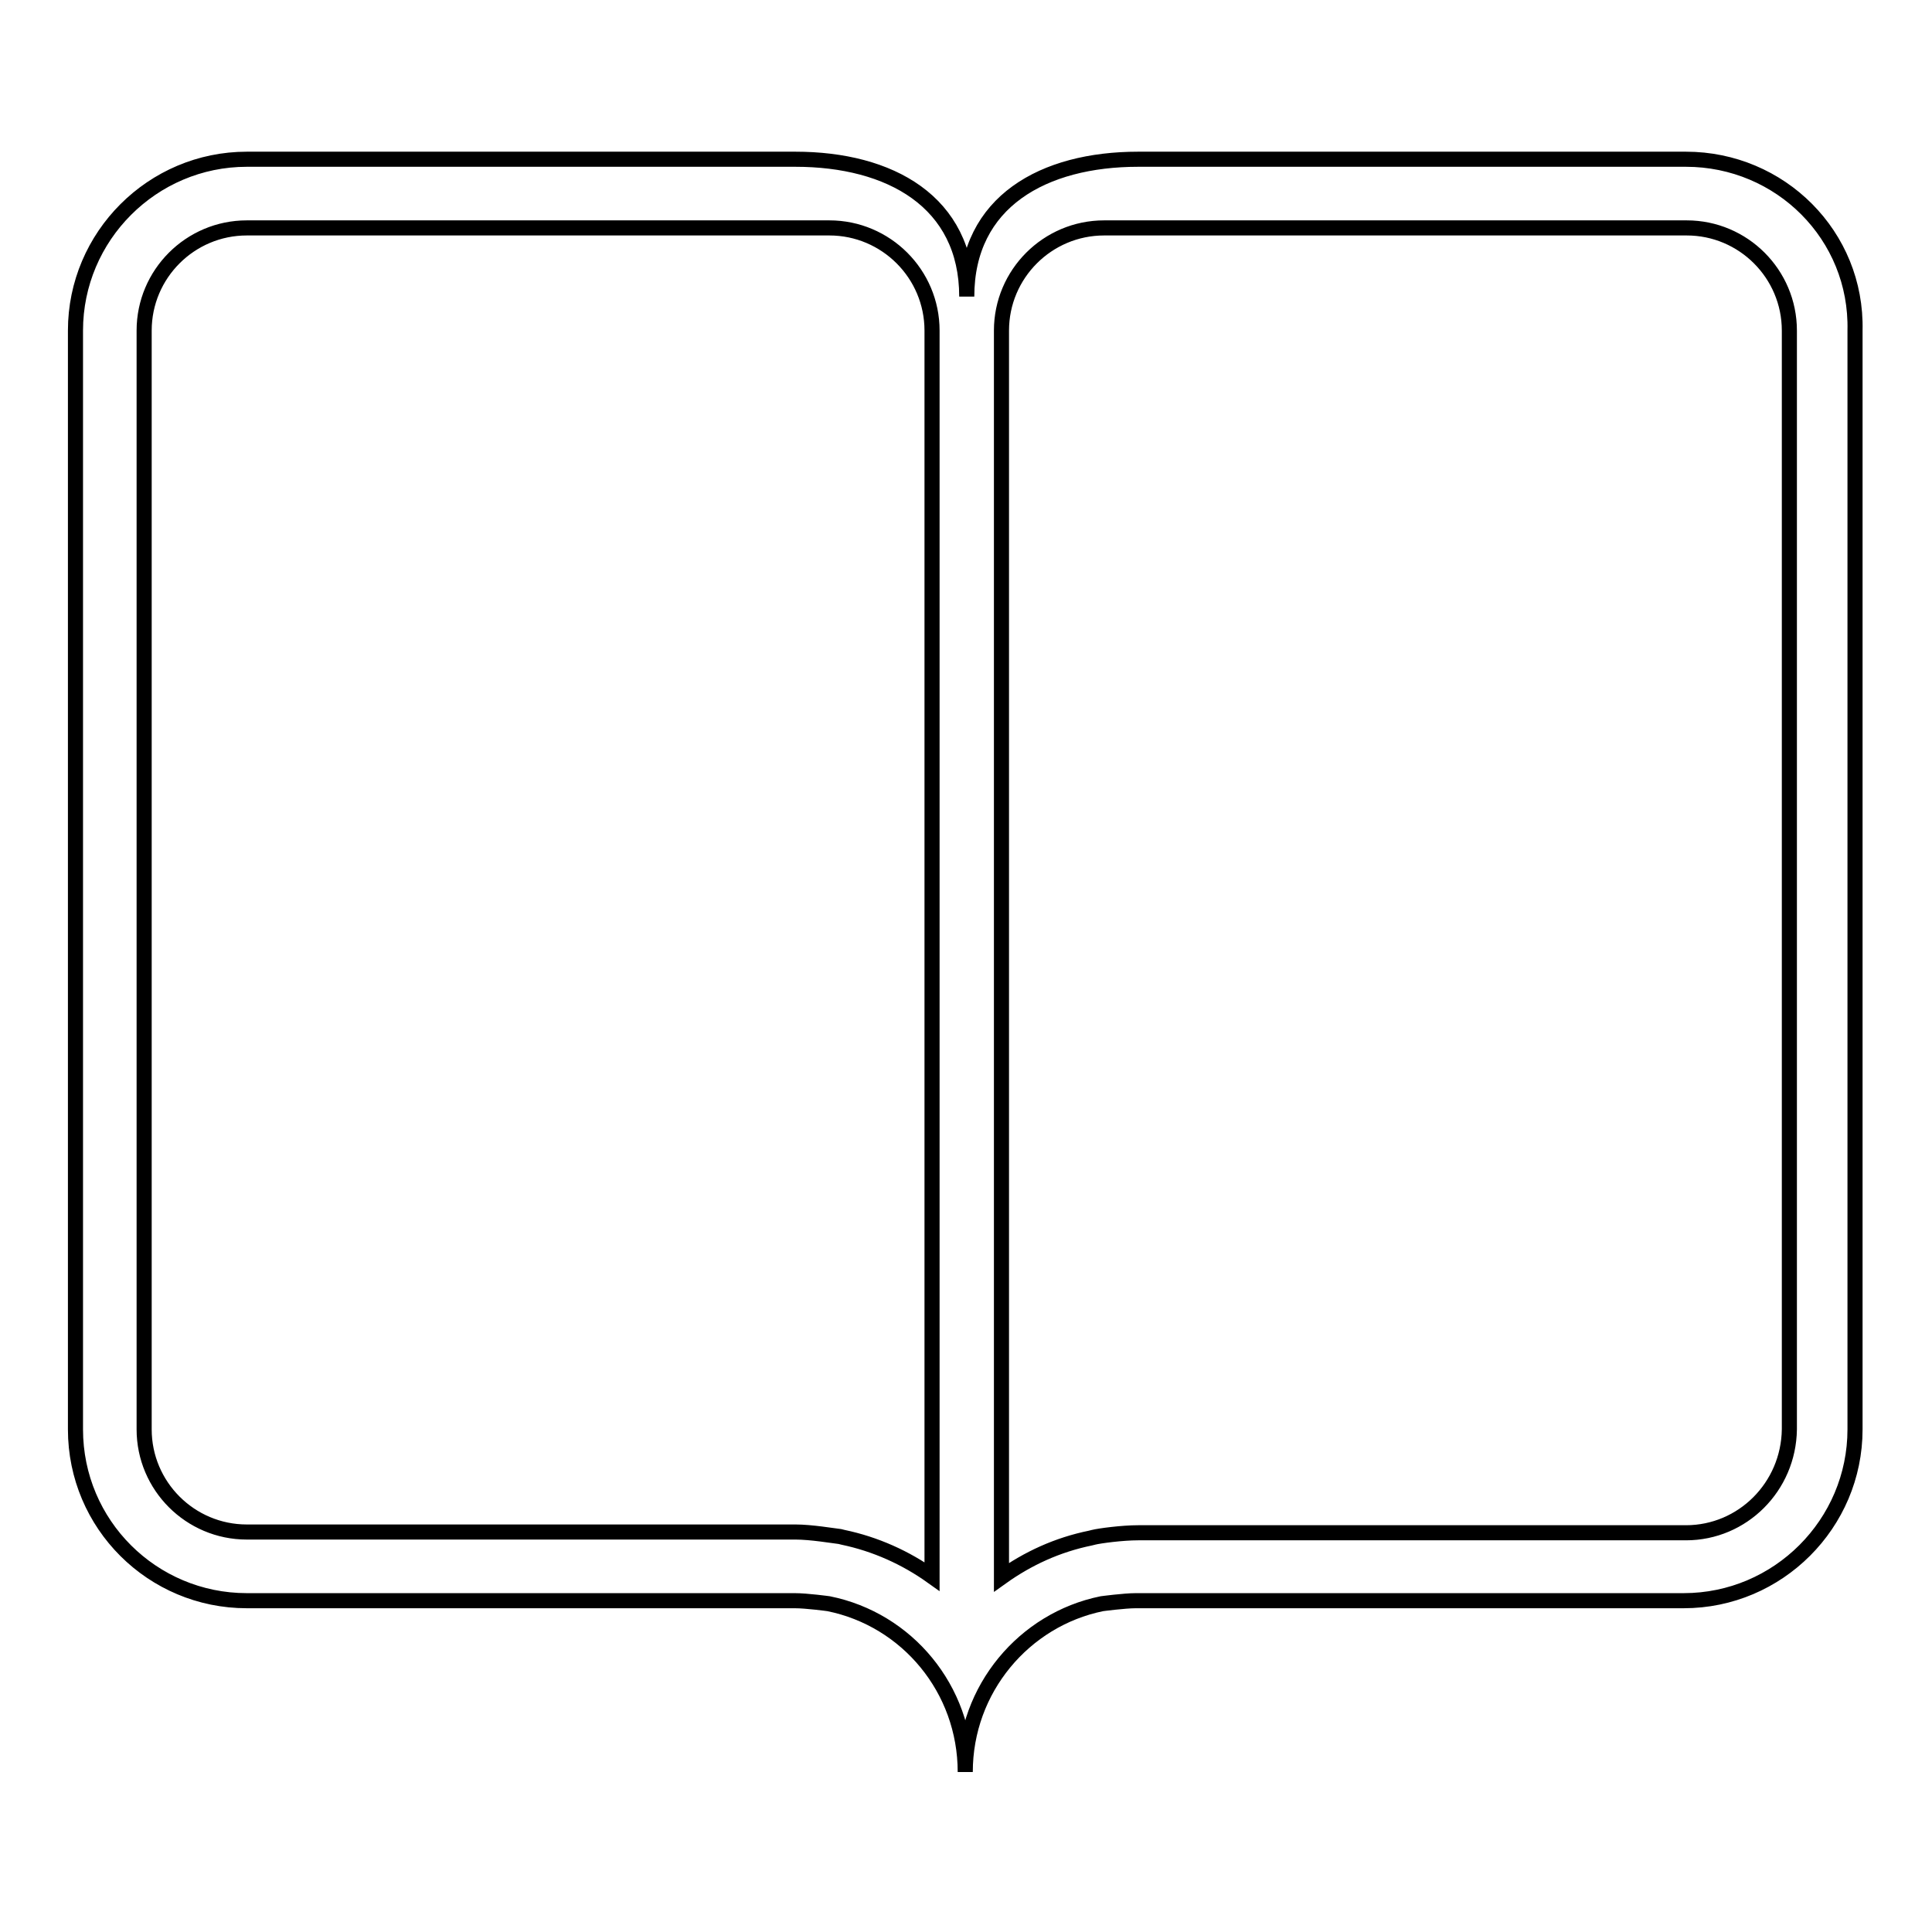 <?xml version="1.0" encoding="utf-8"?>
<!-- Svg Vector Icons : http://www.onlinewebfonts.com/icon -->
<!DOCTYPE svg PUBLIC "-//W3C//DTD SVG 1.1//EN" "http://www.w3.org/Graphics/SVG/1.1/DTD/svg11.dtd">
<svg version="1.1" xmlns="http://www.w3.org/2000/svg" xmlns:xlink="http://www.w3.org/1999/xlink" x="0px" y="0px" viewBox="0 0 256 256" enable-background="new 0 0 256 256" xml:space="preserve">
<g> <path stroke-width="2" fill-opacity="0" stroke="#000000"  d="M223.4,21.1h-72.6c-12.5,0-22.7,5.6-22.7,18.2c0-12.6-10.2-18.2-22.7-18.2H32.7C20.2,21.1,10,31.3,10,43.8 v145.6c0,12.6,10.2,22.7,22.7,22.7h72.6c1.6,0,4.5,0.4,4.5,0.4c10.4,2.1,18.1,11.3,18.1,22.3c0-11,7.8-20.2,18.1-22.3 c0,0,3-0.4,4.5-0.4h72.6c12.5,0,22.7-10.2,22.7-22.7V43.8C246.1,31.2,235.9,21.1,223.4,21.1z M123.5,208.9 c-3.5-2.5-7.5-4.3-11.8-5.2l-0.4-0.1c-0.9-0.1-3.8-0.6-5.9-0.6H32.7c-7.5,0-13.6-6.1-13.6-13.6V43.8c0-7.5,6.1-13.6,13.6-13.6h77.2 c7.5,0,13.6,6.1,13.6,13.6L123.5,208.9L123.5,208.9z M223.4,203.1h-72.6c-2.1,0-5.1,0.4-5.9,0.6l-0.4,0.1 c-4.4,0.9-8.3,2.7-11.8,5.2V43.8c0-7.5,6.1-13.6,13.6-13.6h77.2c7.5,0,13.6,6.1,13.6,13.6v145.6l0,0 C237,197,230.9,203.1,223.4,203.1z"/></g>
</svg>